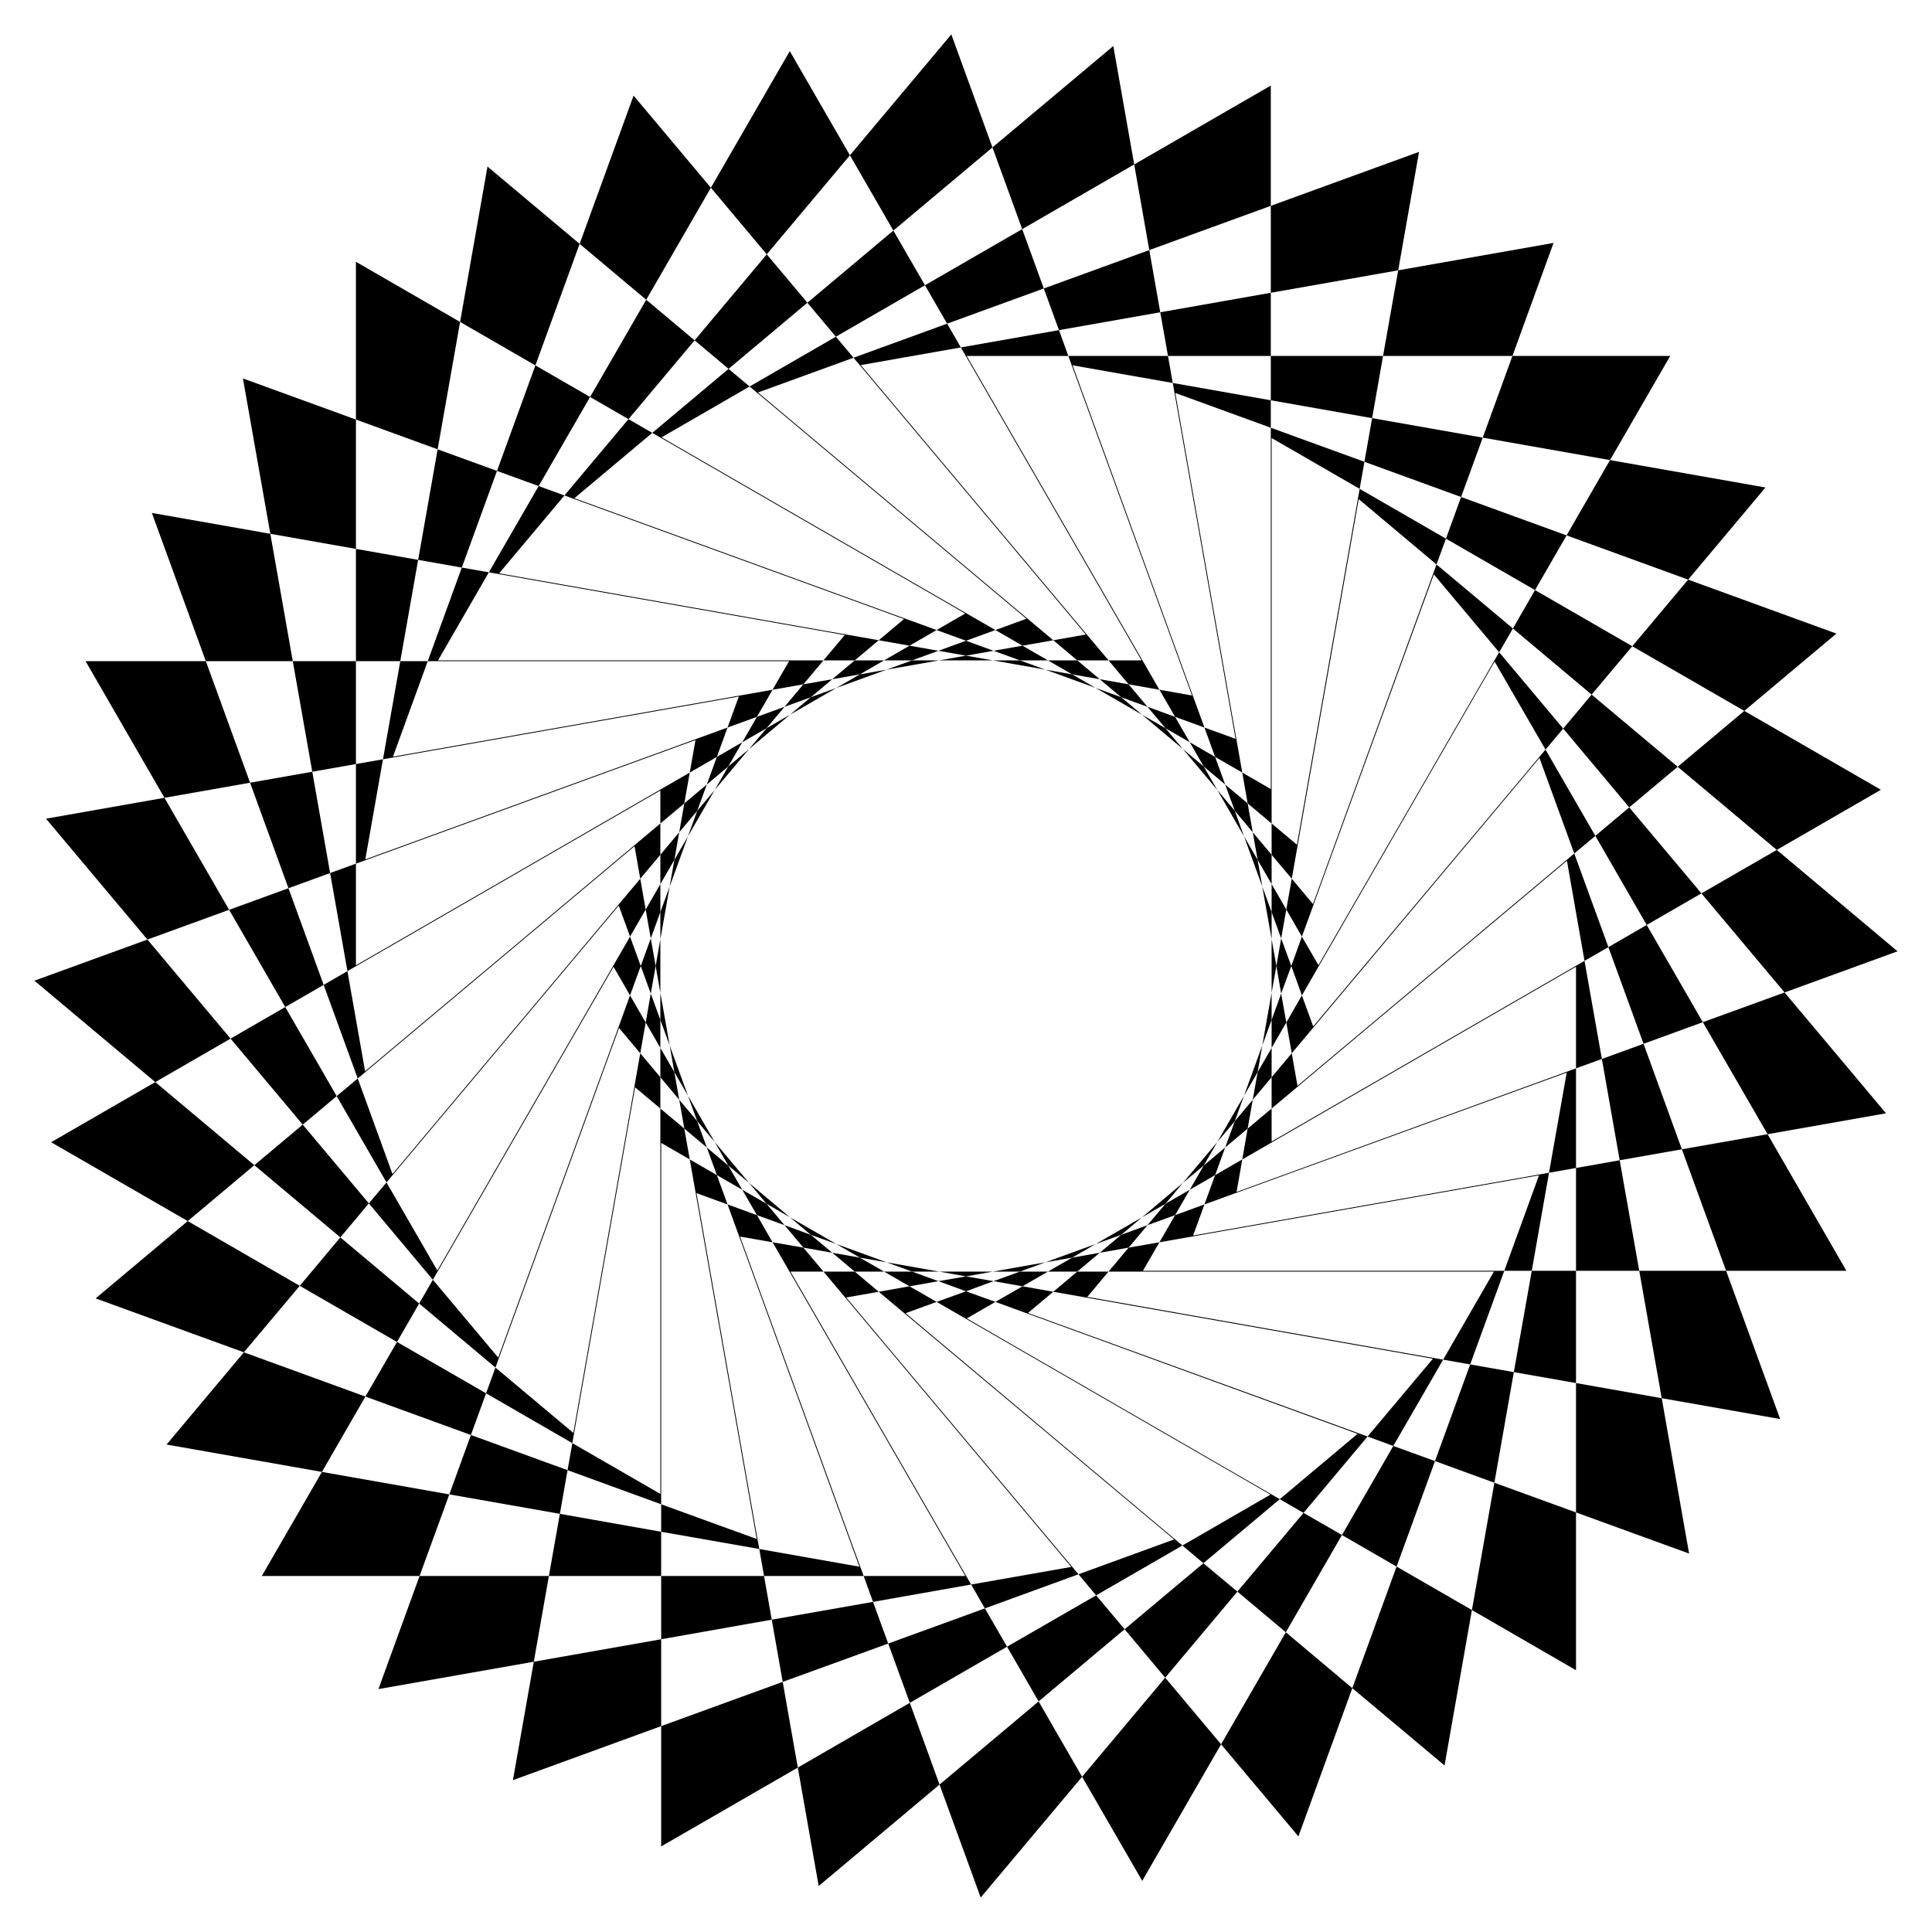 <?xml version="1.0" encoding="UTF-8"?>
<!DOCTYPE svg  PUBLIC '-//W3C//DTD SVG 1.1//EN'  'http://www.w3.org/Graphics/SVG/1.1/DTD/svg11.dtd'>
<svg enable-background="new 0 0 1659.098 1659.098" version="1.1" viewBox="0 0 1659.1 1659.1" xml:space="preserve" xmlns="http://www.w3.org/2000/svg">

	<polygon points="209.42 1161.3 143.03 1240.5 276.46 1264 313.79 1199.3"/>
	<polygon points="575.06 897.74 579.11 920.7 590.77 940.9"/>
	<polygon points="567.08 852.51 567.08 875.83 575.06 897.74"/>
	<polygon points="161.22 1048.6 82.107 1115 209.42 1161.3 257.41 1104.2"/>
	<polygon points="133.34 929.24 43.892 980.88 161.22 1048.6 218.42 1000.6"/>
	<polygon points="567.08 806.59 563.04 829.55 567.08 852.51"/>
	<polygon points="292.27 1062.6 257.41 1104.2 340.91 1152.4 359.94 1119.4"/>
	<polygon points="567.08 875.83 558.86 853.23 554.48 878.05 567.08 899.88"/>
	<polygon points="126.6 806.83 29.549 842.16 133.34 929.24 197.99 891.91"/>
	<polygon points="575.06 761.36 567.08 783.27 567.08 806.59"/>
	<polygon points="563.04 829.55 558.86 805.87 550.24 829.55 558.86 853.23"/>
	<polygon points="259.97 965.77 218.42 1000.6 292.27 1062.6 316.75 1033.4"/>
	<polygon points="141.22 685.11 39.514 703.04 126.6 806.83 196.76 781.3"/>
	<polygon points="590.77 718.2 579.11 738.4 575.06 761.36"/>
	<polygon points="244.96 864.79 197.99 891.91 259.97 965.77 289.13 941.3"/>
	<polygon points="567.08 783.27 567.08 759.22 554.48 781.05 558.86 805.87"/>
	<polygon points="541.05 854.79 550.24 829.55 541.05 804.31 375.55 1091 331.9 1015.4 316.75 1033.4 371.73 1099 526.88 830.24"/>
	<polygon points="176.76 567.78 73.483 567.78 141.22 685.11 214.75 672.15"/>
	<polygon points="613.73 678.43 598.74 696.29 590.77 718.2"/>
	<polygon points="579.11 738.4 583.28 714.71 567.08 734.02 567.08 759.22"/>
	<polygon points="247.72 762.75 196.76 781.3 244.96 864.79 277.94 845.76"/>
	<polygon points="541.05 804.31 554.48 781.05 549.82 754.6 337.05 1008.2 307.2 926.14 289.13 941.3 331.9 1015.4 531.36 777.68"/>
	<polygon points="643.25 643.25 625.39 658.24 613.73 678.43"/>
	<polygon points="232.14 458.4 130.42 440.47 176.76 567.78 251.42 567.78"/>
	<polygon points="268.16 662.73 214.75 672.15 247.72 762.75 283.5 749.72"/>
	<polygon points="598.74 696.29 606.97 673.7 587.66 689.89 583.28 714.71"/>
	<polygon points="549.82 754.6 567.08 734.02 567.08 707.16 313.52 919.93 298.36 833.97 277.94 845.76 307.2 926.14 544.9 726.68"/>
	<polygon points="305.66 360.3 208.61 324.98 232.14 458.4 305.66 471.36"/>
	<polygon points="678.43 613.73 658.24 625.39 643.25 643.25"/>
	<polygon points="305.66 567.78 251.42 567.78 268.16 662.73 305.66 656.12"/>
	<polygon points="625.39 658.24 637.41 637.41 615.59 650.01 606.97 673.7"/>
	<polygon points="567.08 707.16 587.66 689.89 592.32 663.44 305.66 828.95 305.66 741.66 283.5 749.72 298.36 833.97 567.08 678.82"/>
	<polygon points="395.1 276.46 305.66 224.82 305.66 360.3 375.82 385.84"/>
	<polygon points="718.2 590.77 696.29 598.74 678.43 613.73"/>
	<polygon points="658.24 625.39 673.7 606.97 650.01 615.59 637.41 637.41"/>
	<polygon points="359.08 480.78 305.66 471.36 305.66 567.78 343.74 567.78"/>
	<polygon points="592.32 663.44 615.59 650.01 624.77 624.77 313.72 737.98 328.88 652.02 305.66 656.12 305.66 741.66 597.25 635.53"/>
	<polygon points="761.36 575.06 738.4 579.11 718.2 590.77"/>
	<polygon points="497.75 209.42 418.63 143.03 395.1 276.46 459.76 313.79"/>
	<polygon points="426.79 404.39 375.82 385.84 359.08 480.78 396.57 487.4"/>
	<polygon points="696.29 598.74 714.71 583.28 689.89 587.66 673.7 606.97"/>
	<polygon points="624.77 624.77 650.01 615.59 663.44 592.32 337.46 649.8 367.32 567.78 343.74 567.78 328.88 652.02 634.47 598.14"/>
	<polygon points="610.47 161.22 544.09 82.107 497.75 209.42 554.94 257.41"/>
	<polygon points="806.59 567.08 783.27 567.08 761.36 575.06"/>
	<polygon points="738.4 579.11 759.22 567.08 734.02 567.08 714.71 583.28"/>
	<polygon points="506.73 340.91 459.76 313.79 426.79 404.39 462.57 417.41"/>
	<polygon points="663.44 592.32 689.89 587.66 707.16 567.08 376.15 567.08 419.8 491.49 396.57 487.4 367.32 567.78 677.61 567.78"/>
	<polygon points="852.51 567.08 829.55 563.04 806.59 567.08"/>
	<polygon points="729.86 133.34 678.22 43.892 610.47 161.22 658.46 218.42"/>
	<polygon points="596.49 292.27 554.94 257.41 506.73 340.91 539.71 359.94"/>
	<polygon points="783.27 567.08 805.87 558.86 781.05 554.48 759.22 567.08"/>
	<polygon points="707.16 567.08 734.02 567.08 754.6 549.82 428.62 492.34 484.72 425.47 462.57 417.41 419.8 491.49 725.38 545.37"/>
	<polygon points="852.27 126.6 816.94 29.549 729.86 133.34 767.18 197.99"/>
	<polygon points="897.74 575.06 875.83 567.08 852.51 567.08"/>
	<polygon points="693.33 259.97 658.46 218.42 596.49 292.27 625.66 316.75"/>
	<polygon points="829.55 563.04 853.23 558.86 829.55 550.24 805.87 558.86"/>
	<polygon points="754.6 549.82 781.05 554.48 804.31 541.05 493.26 427.84 560.13 371.73 539.71 359.94 484.72 425.47 776.31 531.6"/>
	<polygon points="973.99 141.22 956.05 39.514 852.27 126.6 877.8 196.76"/>
	<polygon points="940.9 590.77 920.7 579.11 897.74 575.06"/>
	<polygon points="794.3 244.96 767.18 197.99 693.33 259.97 717.8 289.13"/>
	<polygon points="875.83 567.08 899.88 567.08 878.05 554.48 853.23 558.86"/>
	<polygon points="804.31 541.05 829.55 550.24 854.79 541.05 568.13 375.55 643.72 331.9 625.66 316.75 560.13 371.73 828.85 526.88"/>
	<polygon points="1091.3 176.76 1091.3 73.483 973.99 141.22 986.95 214.75"/>
	<polygon points="980.67 613.73 962.81 598.74 940.9 590.77"/>
	<polygon points="896.35 247.72 877.8 196.76 794.3 244.96 813.34 277.94"/>
	<polygon points="920.7 579.11 944.38 583.28 925.08 567.08 899.88 567.08"/>
	<polygon points="854.79 541.05 878.05 554.48 904.5 549.82 650.93 337.05 732.96 307.2 717.8 289.13 643.72 331.9 881.42 531.36"/>
	<polygon points="1015.8 643.25 1000.9 625.39 980.67 613.73"/>
	<polygon points="1200.7 232.14 1218.6 130.42 1091.3 176.76 1091.3 251.42"/>
	<polygon points="996.37 268.16 986.95 214.75 896.35 247.72 909.38 283.5"/>
	<polygon points="962.81 598.74 985.4 606.97 969.2 587.66 944.38 583.28"/>
	<polygon points="904.5 549.82 925.08 567.08 951.94 567.08 739.17 313.52 825.13 298.36 813.34 277.94 732.96 307.2 932.41 544.9"/>
	<polygon points="1045.4 678.43 1033.7 658.24 1015.8 643.25"/>
	<polygon points="1298.8 305.66 1334.1 208.61 1200.7 232.14 1187.7 305.66"/>
	<polygon points="1091.3 305.66 1091.3 251.42 996.37 268.16 1003 305.66"/>
	<polygon points="1000.9 625.39 1021.7 637.41 1009.1 615.59 985.4 606.97"/>
	<polygon points="951.94 567.08 969.2 587.66 995.66 592.32 830.15 305.66 917.44 305.66 909.38 283.5 825.13 298.36 980.28 567.08"/>
	<polygon points="1382.6 395.1 1434.3 305.66 1298.8 305.66 1273.3 375.82"/>
	<polygon points="1068.3 718.2 1060.4 696.29 1045.4 678.43"/>
	<polygon points="1178.3 359.08 1187.7 305.66 1091.3 305.66 1091.3 343.74"/>
	<polygon points="1033.7 658.24 1052.1 673.7 1043.5 650.01 1021.7 637.41"/>
	<polygon points="995.66 592.32 1009.1 615.59 1034.3 624.77 921.11 313.72 1007.1 328.88 1003 305.66 917.44 305.66 1023.6 597.25"/>
	<polygon points="1449.7 497.75 1516.1 418.63 1382.6 395.1 1345.3 459.76"/>
	<polygon points="1084 761.36 1080 738.4 1068.3 718.2"/>
	<polygon points="1254.7 426.79 1273.3 375.82 1178.3 359.08 1171.7 396.57"/>
	<polygon points="1060.4 696.29 1075.8 714.71 1071.4 689.89 1052.1 673.7"/>
	<polygon points="1034.3 624.77 1043.5 650.01 1066.8 663.44 1009.3 337.46 1091.3 367.32 1091.3 343.74 1007.1 328.88 1061 634.47"/>
	<polygon points="1497.9 610.47 1577 544.09 1449.7 497.75 1401.7 554.94"/>
	<polygon points="1092 806.59 1092 783.27 1084 761.36"/>
	<polygon points="1080 738.4 1092 759.22 1092 734.02 1075.8 714.71"/>
	<polygon points="1318.2 506.73 1345.3 459.76 1254.7 426.79 1241.7 462.57"/>
	<polygon points="1066.8 663.44 1071.4 689.89 1092 707.16 1092 376.15 1167.6 419.8 1171.7 396.57 1091.3 367.32 1091.3 677.61"/>
	<polygon points="1525.8 729.86 1615.2 678.22 1497.9 610.47 1440.7 658.46"/>
	<polygon points="1092 852.51 1096.1 829.55 1092 806.59"/>
	<polygon points="1092 783.27 1100.2 805.87 1104.6 781.05 1092 759.22"/>
	<polygon points="1366.8 596.49 1401.7 554.94 1318.2 506.73 1299.2 539.71"/>
	<polygon points="1092 707.16 1092 734.02 1109.3 754.6 1166.8 428.62 1233.6 484.72 1241.7 462.57 1167.6 419.8 1113.7 725.38"/>
	<polygon points="1084 897.74 1092 875.83 1092 852.51"/>
	<polygon points="1532.5 852.27 1629.5 816.94 1525.8 729.86 1461.1 767.18"/>
	<polygon points="1096.1 829.55 1100.2 853.23 1108.9 829.55 1100.2 805.87"/>
	<polygon points="1399.1 693.33 1440.7 658.46 1366.8 596.49 1342.4 625.66"/>
	<polygon points="1109.3 754.6 1104.6 781.05 1118 804.31 1231.3 493.26 1287.4 560.13 1299.2 539.71 1233.6 484.72 1127.5 776.31"/>
	<polygon points="1068.3 940.9 1080 920.7 1084 897.74"/>
	<polygon points="1532.5 852.27 1462.3 877.8 1517.9 973.99 1619.6 956.05"/>
	<polygon points="1092 875.83 1092 899.88 1104.6 878.05 1100.2 853.23"/>
	<polygon points="1414.1 794.3 1461.1 767.18 1399.1 693.33 1370 717.8"/>
	<polygon points="1118 804.31 1108.9 829.55 1118 854.79 1283.5 568.13 1327.2 643.72 1342.4 625.66 1287.4 560.13 1132.2 828.85"/>
	<polygon points="1045.4 980.67 1060.4 962.81 1068.3 940.9"/>
	<polygon points="1482.3 1091.3 1585.6 1091.3 1517.9 973.99 1444.3 986.95"/>
	<polygon points="1080 920.7 1075.8 944.38 1092 925.08 1092 899.88"/>
	<polygon points="1381.2 813.34 1411.4 896.35 1462.3 877.8 1414.1 794.3"/>
	<polygon points="1118 854.79 1104.6 878.05 1109.3 904.5 1322 650.93 1351.9 732.96 1370 717.8 1327.2 643.72 1127.7 881.42"/>
	<polygon points="1015.8 1015.8 1033.7 1000.9 1045.4 980.67"/>
	<polygon points="1427 1200.7 1528.7 1218.6 1482.3 1091.3 1407.7 1091.3"/>
	<polygon points="1390.9 996.37 1444.3 986.95 1411.4 896.35 1375.6 909.38"/>
	<polygon points="1060.4 962.81 1052.1 985.4 1071.4 969.2 1075.8 944.38"/>
	<polygon points="1114.2 932.41 1109.3 904.5 1092 925.08 1092 951.94 1345.6 739.17 1360.7 825.13 1381.2 813.34 1351.9 732.96"/>
	<polygon points="980.67 1045.4 1000.9 1033.7 1015.8 1015.8"/>
	<polygon points="1353.4 1298.8 1450.5 1334.1 1427 1200.7 1353.4 1187.7"/>
	<polygon points="1033.7 1000.9 1021.7 1021.7 1043.5 1009.1 1052.1 985.4"/>
	<polygon points="1353.4 1091.3 1407.7 1091.3 1390.9 996.37 1353.4 1003"/>
	<polygon points="1092 951.94 1071.4 969.2 1066.8 995.66 1353.4 830.15 1353.4 917.44 1375.6 909.38 1360.7 825.13 1092 980.28"/>
	<polygon points="940.9 1068.3 962.81 1060.4 980.67 1045.4"/>
	<polygon points="1264 1382.6 1353.4 1434.3 1353.4 1298.8 1283.3 1273.3"/>
	<polygon points="1000.9 1033.7 985.4 1052.1 1009.1 1043.5 1021.7 1021.7"/>
	<polygon points="1300 1178.3 1353.4 1187.7 1353.4 1091.3 1315.4 1091.3"/>
	<polygon points="1066.8 995.66 1043.5 1009.1 1034.3 1034.3 1345.4 921.11 1330.2 1007.1 1353.4 1003 1353.4 917.44 1061.9 1023.6"/>
	<polygon points="1161.3 1449.7 1240.5 1516.1 1264 1382.6 1199.3 1345.3"/>
	<polygon points="897.74 1084 920.7 1080 940.9 1068.3"/>
	<polygon points="1232.3 1254.7 1283.3 1273.3 1300 1178.3 1262.5 1171.7"/>
	<polygon points="962.81 1060.4 944.38 1075.8 969.2 1071.4 985.4 1052.1"/>
	<polygon points="1034.3 1034.3 1009.1 1043.5 995.66 1066.8 1321.6 1009.3 1291.8 1091.3 1315.4 1091.3 1330.2 1007.1 1024.6 1061"/>
	<polygon points="1048.6 1497.9 1115 1577 1161.3 1449.7 1104.2 1401.7"/>
	<polygon points="852.51 1092 875.83 1092 897.74 1084"/>
	<polygon points="920.7 1080 899.88 1092 925.08 1092 944.38 1075.8"/>
	<polygon points="1152.4 1318.2 1199.3 1345.3 1232.3 1254.7 1196.5 1241.7"/>
	<polygon points="995.66 1066.8 969.2 1071.4 951.94 1092 1282.9 1092 1239.3 1167.6 1262.5 1171.7 1291.8 1091.3 981.48 1091.3"/>
	<polygon points="806.59 1092 829.55 1096.1 852.51 1092"/>
	<polygon points="929.24 1525.8 980.88 1615.2 1048.6 1497.9 1000.6 1440.7"/>
	<polygon points="1062.6 1366.8 1104.2 1401.7 1152.4 1318.2 1119.4 1299.2"/>
	<polygon points="875.83 1092 853.23 1100.2 878.05 1104.6 899.88 1092"/>
	<polygon points="951.94 1092 925.08 1092 904.5 1109.3 1230.5 1166.8 1174.4 1233.6 1196.5 1241.7 1239.3 1167.6 933.72 1113.7"/>
	<polygon points="761.36 1084 783.27 1092 806.59 1092"/>
	<polygon points="806.83 1532.5 842.16 1629.5 929.24 1525.8 891.91 1461.1"/>
	<polygon points="829.55 1096.1 805.87 1100.2 829.55 1108.9 853.23 1100.2"/>
	<polygon points="965.77 1399.1 1000.6 1440.7 1062.6 1366.8 1033.4 1342.4"/>
	<polygon points="904.5 1109.3 878.05 1104.6 854.79 1118 1165.8 1231.3 1099 1287.4 1119.4 1299.2 1174.4 1233.6 882.79 1127.5"/>
	<polygon points="685.11 1517.9 703.04 1619.6 806.83 1532.5 781.3 1462.3"/>
	<polygon points="718.2 1068.3 738.4 1080 761.36 1084"/>
	<polygon points="864.79 1414.1 891.91 1461.1 965.77 1399.1 941.3 1370"/>
	<polygon points="783.27 1092 759.22 1092 781.05 1104.6 805.87 1100.2"/>
	<polygon points="854.79 1118 829.55 1108.9 804.31 1118 1091 1283.5 1015.4 1327.2 1033.4 1342.4 1099 1287.4 830.24 1132.2"/>
	<polygon points="678.43 1045.4 696.29 1060.4 718.2 1068.3"/>
	<polygon points="567.78 1482.3 567.78 1585.6 685.11 1517.9 672.15 1444.3"/>
	<polygon points="762.75 1411.4 781.3 1462.3 864.79 1414.1 845.76 1381.2"/>
	<polygon points="738.4 1080 714.71 1075.8 734.02 1092 759.22 1092"/>
	<polygon points="804.31 1118 781.05 1104.6 754.6 1109.3 1008.2 1322 926.14 1351.9 941.3 1370 1015.4 1327.2 777.68 1127.7"/>
	<polygon points="458.4 1427 440.47 1528.7 567.78 1482.3 567.78 1407.7"/>
	<polygon points="643.25 1015.8 658.24 1033.7 678.43 1045.4"/>
	<polygon points="662.73 1390.9 672.15 1444.3 762.75 1411.4 749.72 1375.6"/>
	<polygon points="696.29 1060.4 673.7 1052.1 689.89 1071.4 714.71 1075.8"/>
	<polygon points="754.6 1109.3 734.02 1092 707.16 1092 919.93 1345.6 833.97 1360.7 845.76 1381.2 926.14 1351.9 726.68 1114.2"/>
	<polygon points="360.3 1353.4 324.98 1450.5 458.4 1427 471.36 1353.4"/>
	<polygon points="613.73 980.67 625.39 1000.9 643.25 1015.8"/>
	<polygon points="658.24 1033.7 637.41 1021.7 650.01 1043.5 673.7 1052.1"/>
	<polygon points="567.78 1353.4 567.78 1407.7 662.73 1390.9 656.12 1353.4"/>
	<polygon points="707.16 1092 689.89 1071.4 663.44 1066.8 828.95 1353.4 741.66 1353.4 749.72 1375.6 833.97 1360.7 678.82 1092"/>
	<polygon points="590.77 940.9 598.74 962.81 613.73 980.67"/>
	<polygon points="276.46 1264 224.82 1353.4 360.3 1353.4 385.84 1283.3"/>
	<polygon points="340.91 1152.4 313.79 1199.3 404.39 1232.3 417.41 1196.5"/>
	<polygon points="579.11 920.7 567.08 899.88 567.08 925.08 583.28 944.38"/>
	<polygon points="549.82 904.5 554.48 878.05 541.05 854.79 427.84 1165.8 371.73 1099 359.94 1119.4 425.47 1174.4 531.6 882.79"/>
	<polygon points="404.39 1232.3 385.84 1283.3 480.78 1300 487.4 1262.5"/>
	<polygon points="598.74 962.81 583.28 944.38 587.66 969.2 606.97 985.4"/>
	<polygon points="567.08 951.94 567.08 925.08 549.82 904.5 492.34 1230.5 425.47 1174.4 417.41 1196.5 491.49 1239.3 545.37 933.72"/>
	<polygon points="625.39 1000.9 606.97 985.4 615.59 1009.1 637.41 1021.7"/>
	<polygon points="480.78 1300 471.36 1353.4 567.78 1353.4 567.78 1315.4"/>
	<polygon points="592.32 995.66 587.66 969.2 567.08 951.94 567.08 1282.9 491.49 1239.3 487.4 1262.5 567.78 1291.8 567.78 981.48"/>
	<polygon points="624.77 1034.3 615.59 1009.1 592.32 995.66 649.8 1321.6 567.78 1291.8 567.78 1315.4 652.02 1330.2 598.14 1024.6"/>
	<polygon points="663.44 1066.8 650.01 1043.5 624.77 1034.3 737.98 1345.4 652.02 1330.2 656.12 1353.4 741.66 1353.4 635.53 1061.9"/>

</svg>
